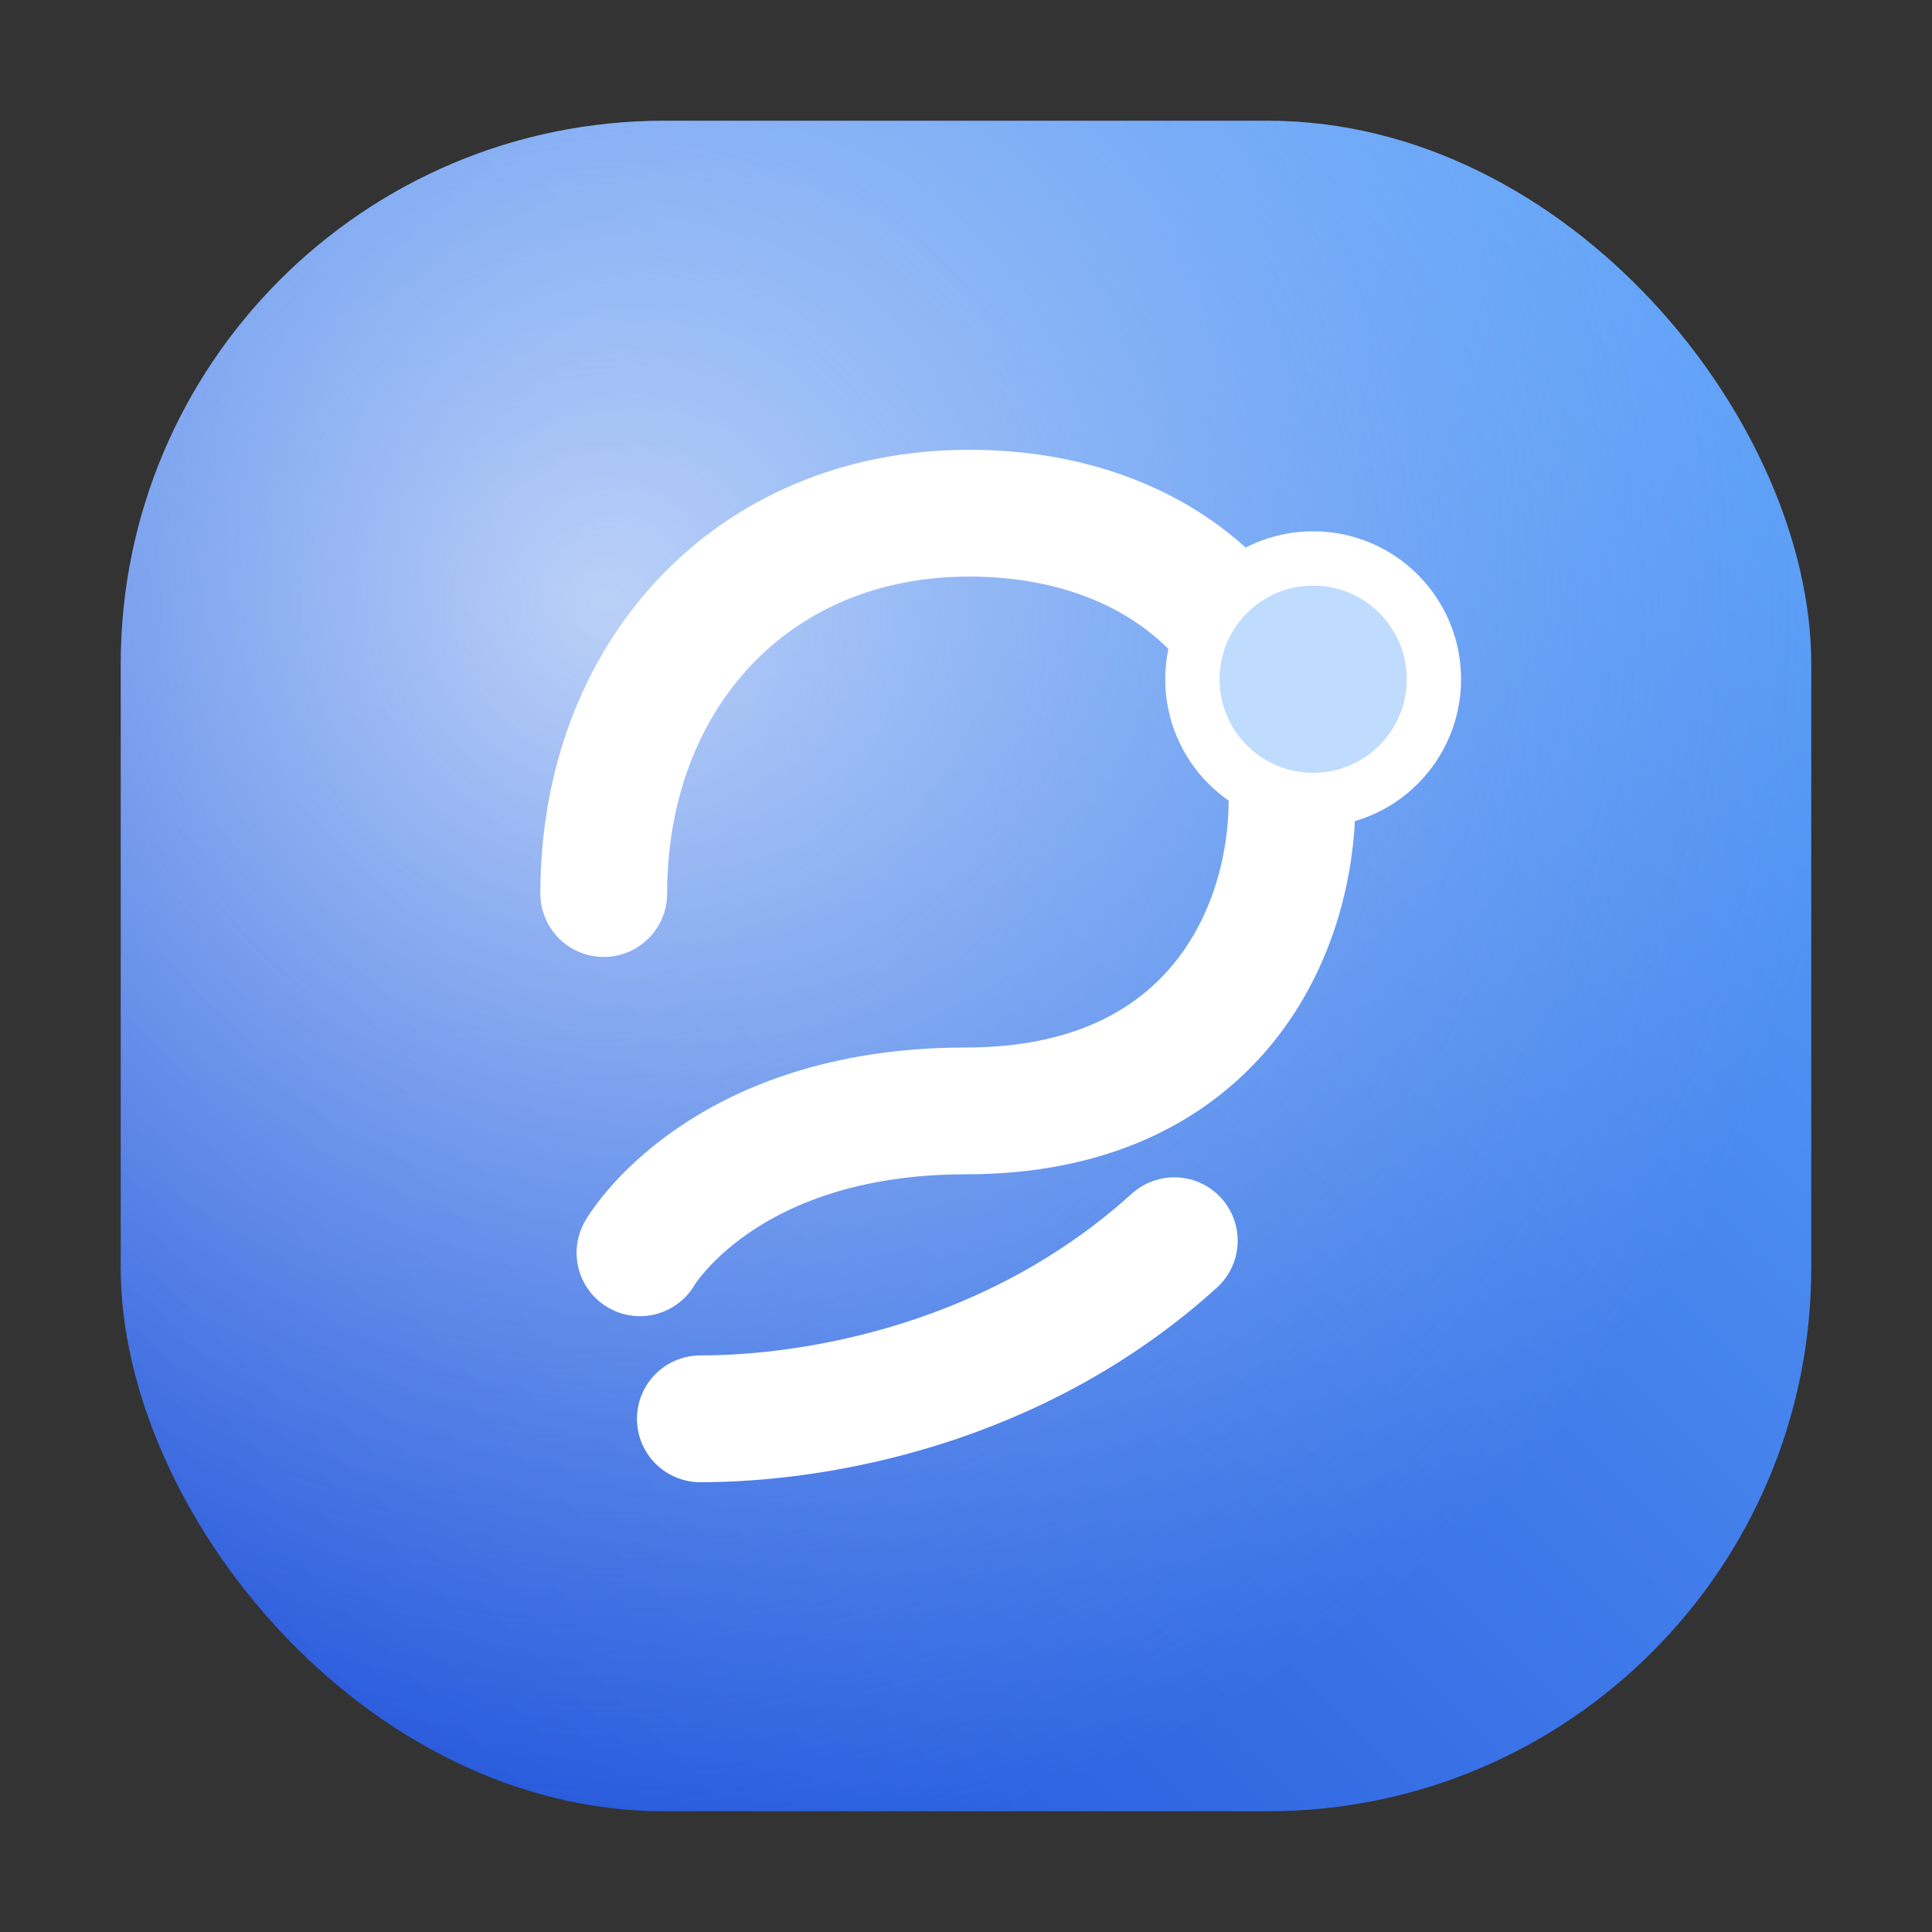 <svg width="64" height="64" viewBox="0 0 64 64" fill="none" xmlns="http://www.w3.org/2000/svg">
  <rect x="0" y="0" width="64" height="64" fill="#333333" stroke="none"/>
  <defs>
    <linearGradient id="paint0_linear" x1="6" y1="58" x2="58" y2="6" gradientUnits="userSpaceOnUse">
      <stop stop-color="#1d4ed8"/>
      <stop offset="1" stop-color="#60a5fa"/>
    </linearGradient>
    <radialGradient id="paint1_radial" cx="0" cy="0" r="1" gradientUnits="userSpaceOnUse" gradientTransform="translate(20 20) scale(42)">
      <stop stop-color="white" stop-opacity="0.65"/>
      <stop offset="1" stop-color="#bfdbfe" stop-opacity="0"/>
    </radialGradient>
  </defs>
  <rect x="4" y="4" width="56" height="56" rx="18" fill="url(#paint0_linear)"/>
  <rect x="4" y="4" width="56" height="56" rx="18" fill="url(#paint1_radial)"/>
  <path d="M21.2 41.5C21.2 41.5 23.9 36.8 32 36.8C40.1 36.8 42.8 31 42.8 26.5C42.8 21.1 38.6 17 32.1 17C24.9 17 20 22.4 20 29.6" stroke="white" stroke-width="4.2" stroke-linecap="round" stroke-linejoin="round"/>
  <path d="M23.2 47C27 47 33.6 45.9 38.9 41.1" stroke="white" stroke-width="4.2" stroke-linecap="round"/>
  <circle cx="43.5" cy="22.5" r="4" fill="#bfdbfe" stroke="white" stroke-width="1.8"/>
</svg>

